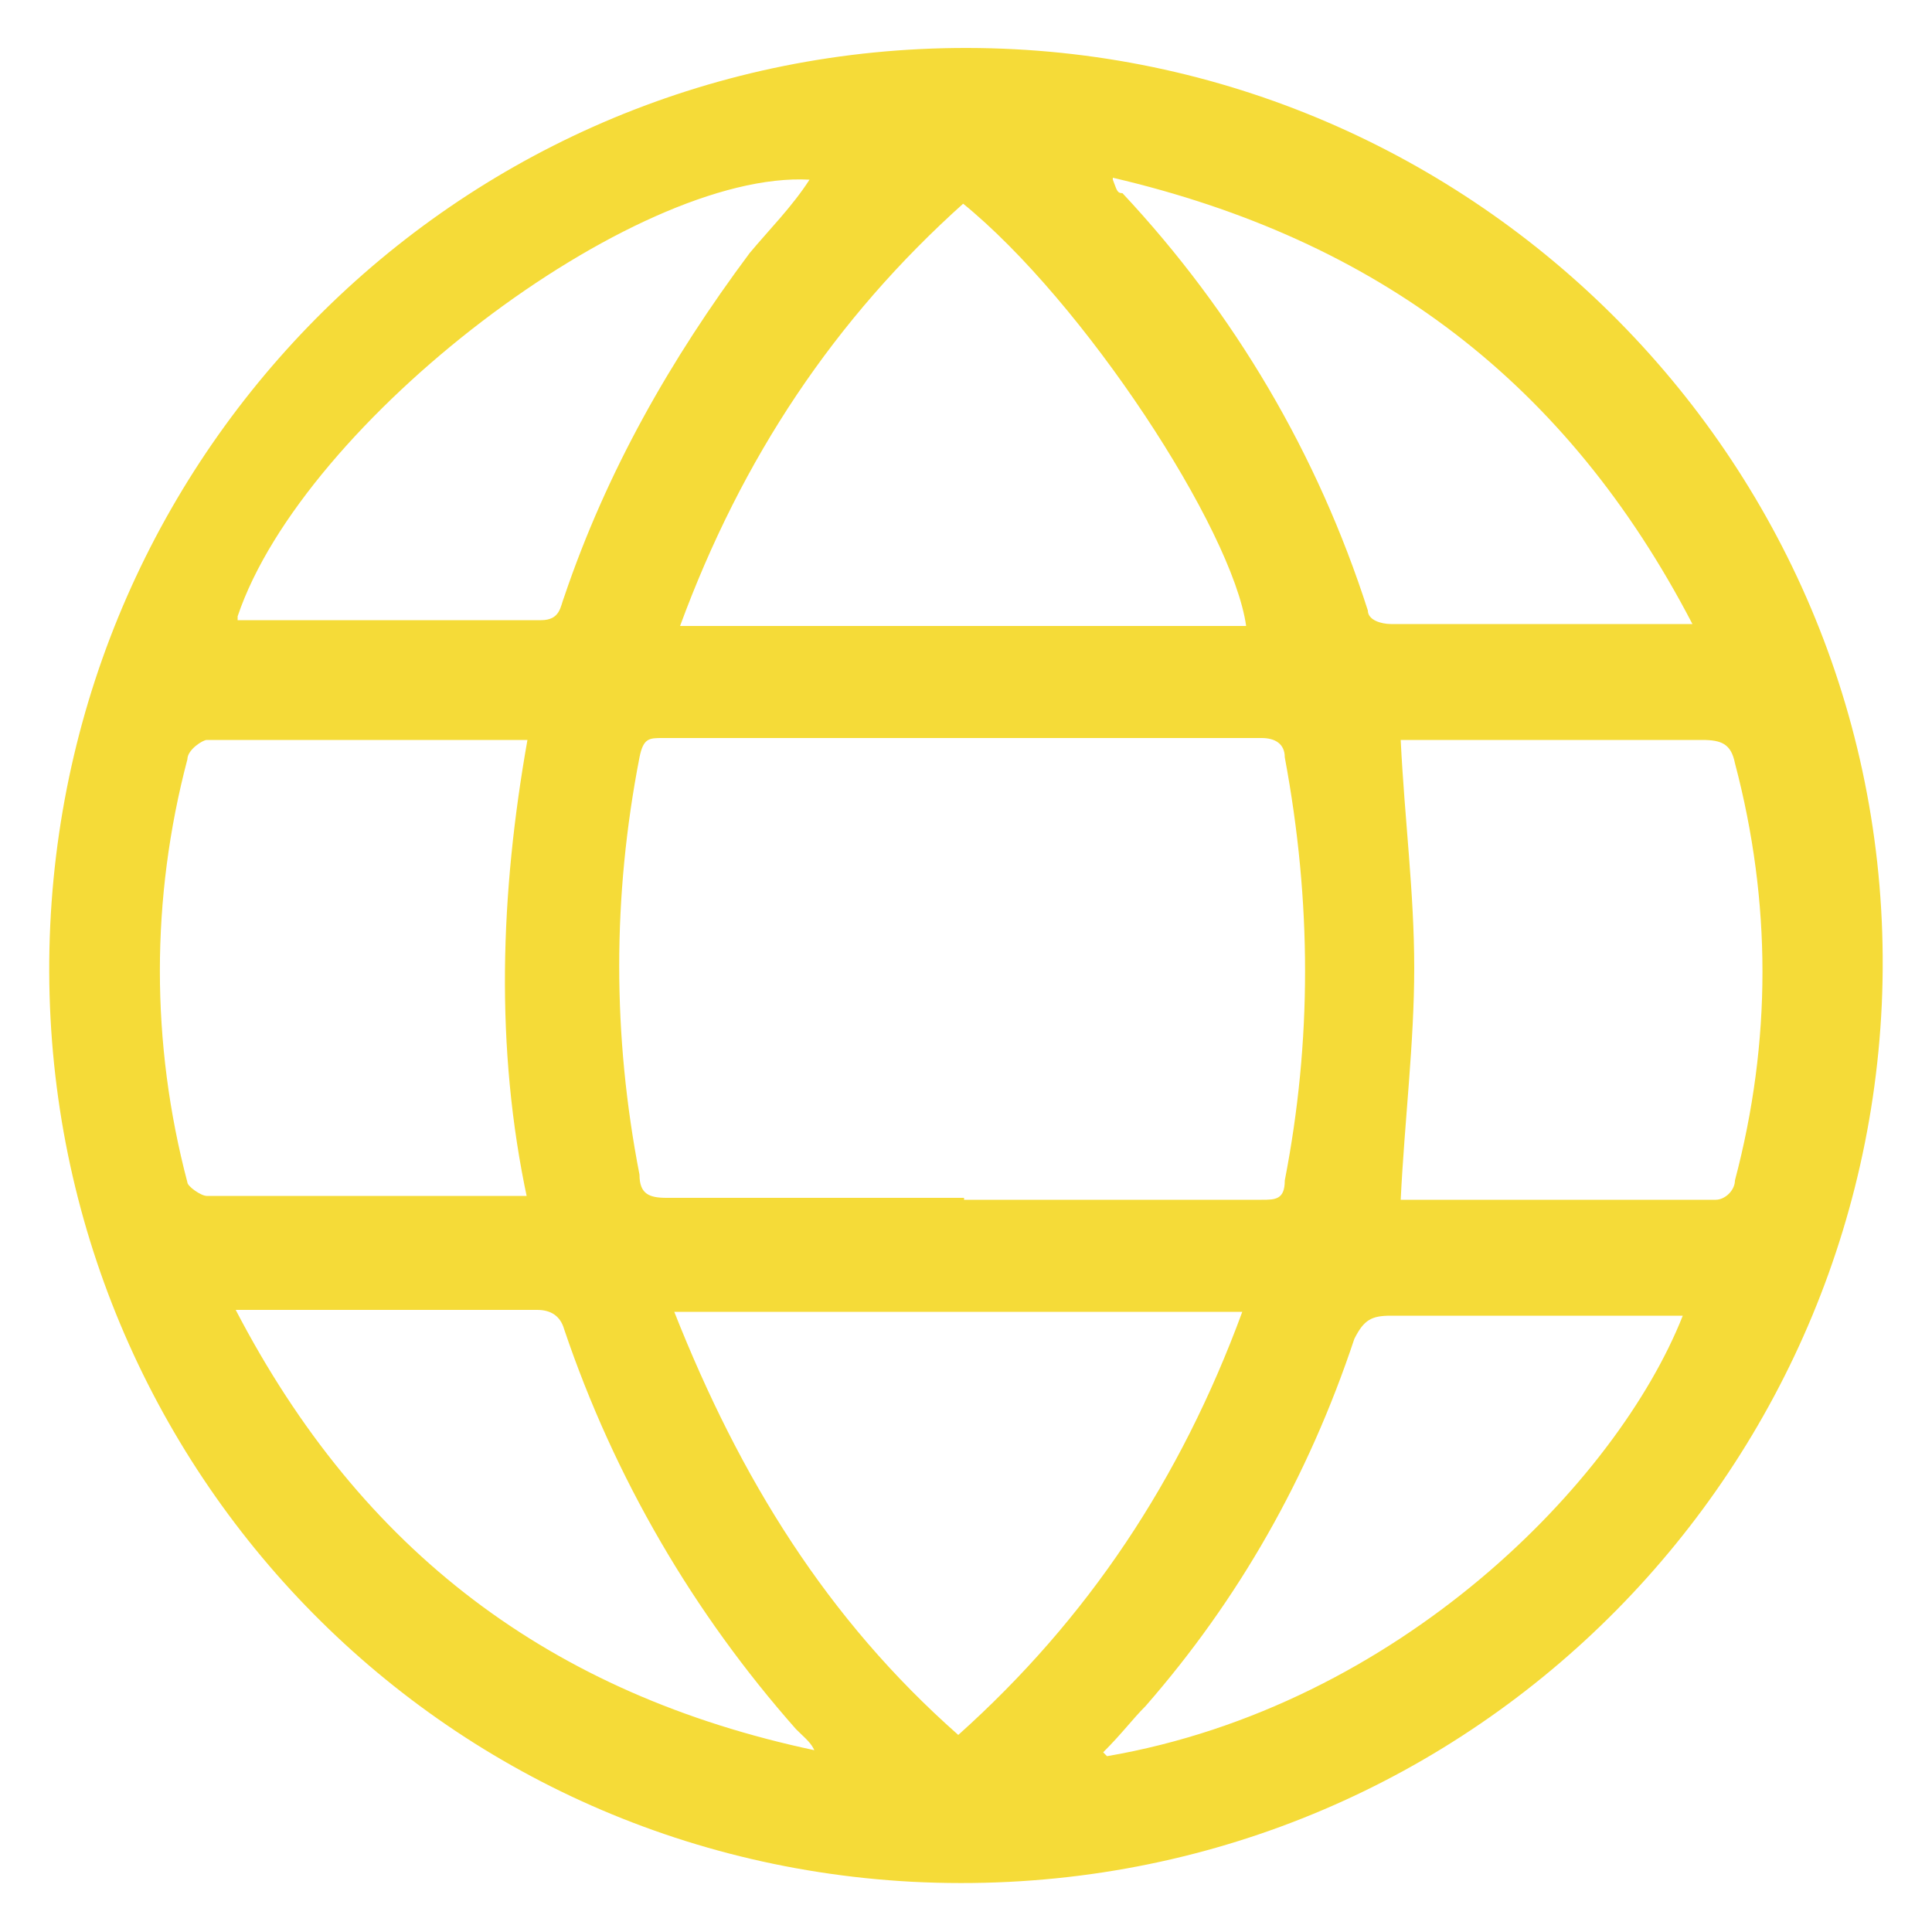 <svg xmlns="http://www.w3.org/2000/svg" id="Layer_1" viewBox="0 0 100 100"><defs><style>      .st0 {        fill: #f5db38;      }    </style></defs><g id="Layer_11" data-name="Layer_1"><path class="st0" d="M51.3,2.5c26.2.7,47.3,22.8,46.1,49.5-1.2,25.9-23.1,46.8-50.2,45.4C21.1,96,1.4,73.9,2.6,47.9,3.8,22.2,25.1,1.8,51.3,2.5ZM49.9,62.1h15.4c.7,0,1.2,0,1.2-1,1.4-7.2,1.4-14.4,0-21.9,0-.7-.5-1-1.2-1h-31c-.7,0-1,0-1.2,1-1.4,7.2-1.4,14.4,0,21.6,0,1,.5,1.2,1.4,1.2h15.4ZM27.3,62.1c-1.7-7.9-1.4-15.9,0-23.8H10.7c-.2,0-1,.5-1,1-1.9,7.2-1.9,14.7,0,21.9,0,.2.7.7,1,.7h16.6v.2ZM72.7,62.1h16.1c.5,0,1-.5,1-1,1.9-7.2,1.9-14.4,0-21.6-.2-1-.7-1.2-1.7-1.2h-15.6c.2,4.1.7,7.9.7,11.8s-.5,7.9-.7,12h.2ZM64.5,67.9h-29.6c3.4,8.6,7.9,15.9,14.7,21.9,6.7-6,11.5-13.2,14.7-21.9h.2ZM49.9,10.5c-6.7,6-11.5,13.2-14.7,21.9h29.3c-.7-5-8.4-16.8-14.7-21.9ZM12.4,32.1h15.6c1,0,1-.7,1.2-1.2,2.2-6.5,5.5-12.3,9.6-17.8,1-1.2,2.2-2.4,3.1-3.8-9.1-.5-26.2,12.5-29.6,22.6v.2ZM57.6,9.3c.2.5.2.7.5.7,5.8,6.2,10.1,13.5,12.7,21.6,0,.5.7.7,1.2.7h15.6c-6.5-12.5-16.3-19.9-30-23.1ZM57.3,90.9c15.1-2.6,26.4-14.2,29.8-22.8h-15.1c-1,0-1.4.2-1.9,1.2-2.4,7.2-6,13.5-10.8,19-.7.7-1.2,1.4-2.2,2.4l.2.2ZM42.2,90.7c-.2-.5-.5-.7-1-1.2-5.3-6-9.4-13-12-20.7-.2-.7-.7-1-1.4-1h-15.6c6.5,12.5,16.3,19.9,30,22.8Z"></path></g></svg>